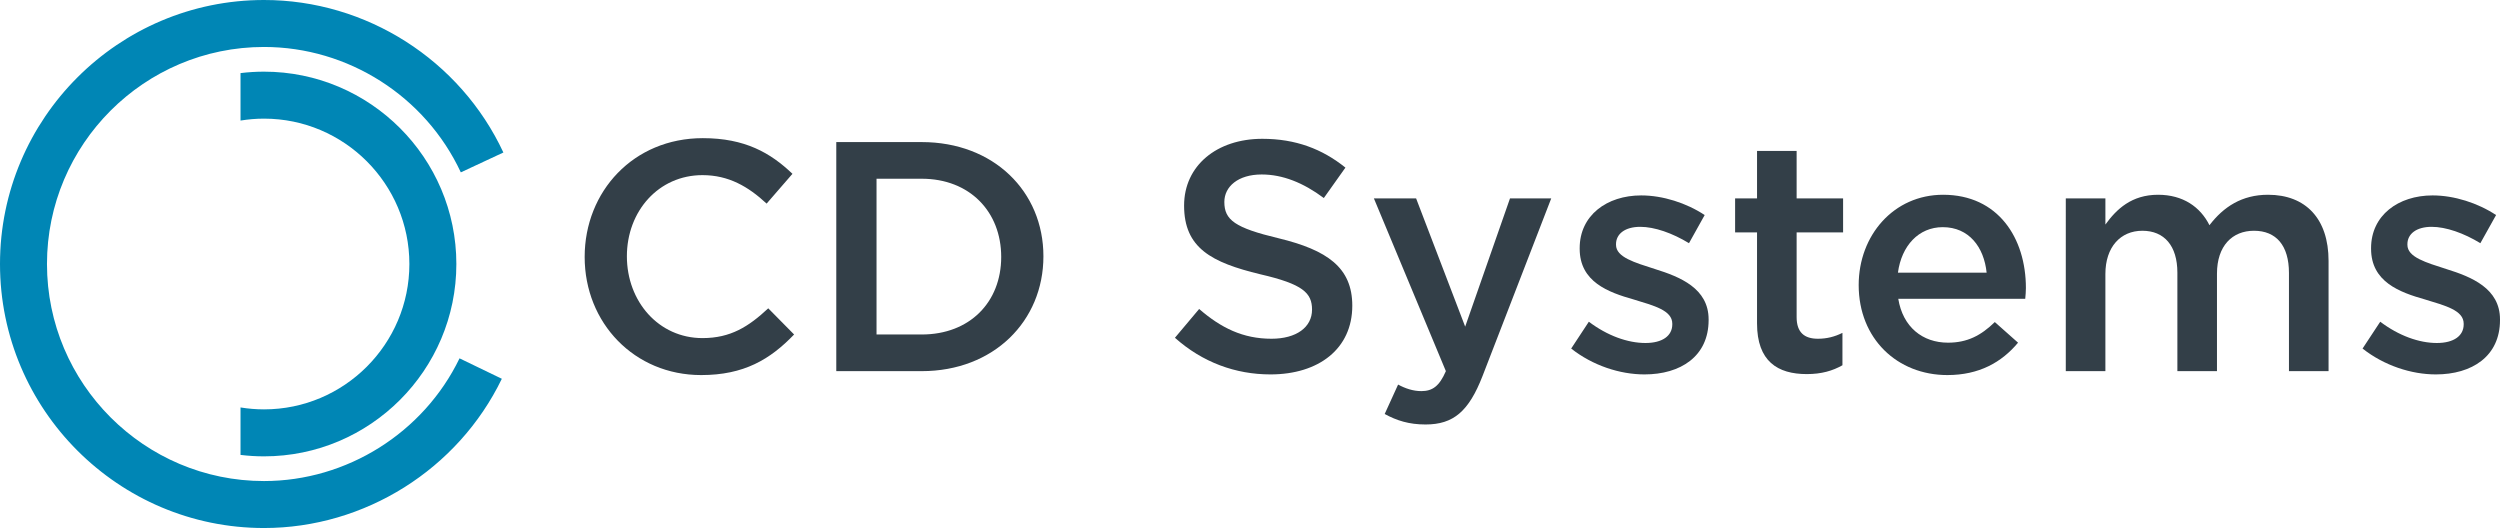 <?xml version="1.0" encoding="utf-8"?>
<!-- Generator: Adobe Illustrator 16.0.0, SVG Export Plug-In . SVG Version: 6.00 Build 0)  -->
<!DOCTYPE svg PUBLIC "-//W3C//DTD SVG 1.1//EN" "http://www.w3.org/Graphics/SVG/1.1/DTD/svg11.dtd">
<svg version="1.1" id="Layer_1" xmlns="http://www.w3.org/2000/svg" xmlns:xlink="http://www.w3.org/1999/xlink" x="0px" y="0px"
	 width="841.629px" height="177.759px" viewBox="0 0 841.629 177.759" enable-background="new 0 0 841.629 177.759"
	 xml:space="preserve">
<g>
	<g>
		<path fill="#333F48" d="M236.047,126.268c-22.472,0-39.219-17.517-39.219-39.768c0-22.032,16.415-39.989,39.771-39.989
			c14.211,0,22.803,4.956,30.183,12.005l-8.699,10.027c-6.171-5.727-12.78-9.584-21.593-9.584
			c-14.765,0-25.447,12.117-25.447,27.319c0,15.202,10.683,27.542,25.447,27.542c9.473,0,15.533-3.855,22.143-10.024l8.701,8.813
			C259.292,120.979,250.479,126.268,236.047,126.268z"/>
		<path fill="#333F48" d="M310.289,124.946h-28.753V47.831h28.753c24.236,0,40.98,16.637,40.98,38.446
			C351.27,108.091,334.525,124.946,310.289,124.946z M310.289,60.17h-15.203v52.438h15.203c16.194,0,26.769-10.906,26.769-26.108
			C337.058,71.295,326.483,60.17,310.289,60.17z"/>
		<path fill="#333F48" d="M430.465,80.219c16.304,3.965,24.786,9.806,24.786,22.694c0,14.543-11.347,23.134-27.541,23.134
			c-11.786,0-22.913-4.077-32.168-12.337l8.153-9.693c7.379,6.388,14.762,10.021,24.347,10.021c8.372,0,13.658-3.854,13.658-9.804
			c0-5.616-3.083-8.593-17.405-11.896c-16.413-3.967-25.669-8.814-25.669-23.134c0-13.438,11.018-22.474,26.331-22.474
			c11.235,0,20.16,3.415,27.982,9.693l-7.271,10.244c-6.942-5.177-13.882-7.93-20.93-7.93c-7.934,0-12.562,4.077-12.562,9.253
			C412.176,74.051,415.704,76.695,430.465,80.219z"/>
	</g>
	<g>
		<path fill="#333F48" d="M499.094,126.597c-4.628,11.9-9.806,16.305-19.171,16.305c-5.616,0-9.694-1.322-13.769-3.526l4.518-9.912
			c2.422,1.319,5.066,2.204,7.82,2.204c3.746,0,6.061-1.653,8.262-6.722L462.518,66.78h14.213l16.522,43.184l15.093-43.184h13.881
			L499.094,126.597z"/>
		<path fill="#333F48" d="M553.616,126.047c-8.262,0-17.406-2.975-24.675-8.703l5.947-9.035c6.279,4.739,13.109,7.161,19.059,7.161
			c5.729,0,9.034-2.422,9.034-6.278v-0.222c0-4.516-6.17-6.058-12.999-8.151c-8.592-2.424-18.179-5.95-18.179-17.075v-0.221
			c0-11.014,9.144-17.737,20.71-17.737c7.271,0,15.205,2.536,21.372,6.61L568.6,81.87c-5.618-3.413-11.568-5.506-16.415-5.506
			c-5.179,0-8.152,2.423-8.152,5.839v0.22c0,4.186,6.281,5.947,13.111,8.151c8.479,2.645,18.063,6.5,18.063,16.966v0.22
			C575.207,119.988,565.735,126.047,553.616,126.047z"/>
		<path fill="#333F48" d="M604.838,106.77c0,5.176,2.645,7.268,7.161,7.268c2.974,0,5.618-0.66,8.263-1.981v10.906
			c-3.305,1.872-7.053,2.974-12.009,2.974c-9.804,0-16.744-4.297-16.744-17.075V78.235h-7.383V66.78h7.383V50.805h13.329V66.78
			h15.643v11.456h-15.643V106.77z"/>
	</g>
	<g>
		<path fill="#333F48" d="M655.801,115.363c6.501,0,11.127-2.425,15.754-6.941l7.823,6.941c-5.509,6.608-13.11,10.905-23.796,10.905
			c-16.855,0-29.854-12.229-29.854-30.295c0-16.744,11.787-30.405,28.42-30.405c18.509,0,27.874,14.544,27.874,31.398
			c0,1.211-0.11,2.313-0.221,3.635h-42.743C640.599,110.073,647.208,115.363,655.801,115.363z M668.801,91.786
			c-0.88-8.592-5.948-15.312-14.76-15.312c-8.154,0-13.883,6.281-15.097,15.312H668.801z"/>
		<path fill="#333F48" d="M763.535,65.567c12.667,0,20.378,8.043,20.378,22.254v37.125h-13.33V91.896
			c0-9.253-4.294-14.21-11.785-14.21c-7.273,0-12.448,5.068-12.448,14.431v32.829h-13.33v-33.16c0-9.032-4.408-14.1-11.788-14.1
			c-7.382,0-12.447,5.507-12.447,14.54v32.72h-13.333V66.78h13.333v8.814c3.742-5.179,8.811-10.027,17.734-10.027
			c8.372,0,14.21,4.077,17.298,10.247C748.551,69.644,754.721,65.567,763.535,65.567z"/>
		<path fill="#333F48" d="M820.037,126.047c-8.261,0-17.404-2.975-24.678-8.703l5.949-9.035c6.28,4.739,13.11,7.161,19.06,7.161
			c5.729,0,9.034-2.422,9.034-6.278v-0.222c0-4.516-6.17-6.058-13.001-8.151c-8.593-2.424-18.177-5.95-18.177-17.075v-0.221
			c0-11.014,9.144-17.737,20.712-17.737c7.27,0,15.203,2.536,21.37,6.61l-5.288,9.473c-5.616-3.413-11.565-5.506-16.415-5.506
			c-5.176,0-8.147,2.423-8.147,5.839v0.22c0,4.186,6.277,5.947,13.105,8.151c8.482,2.645,18.067,6.5,18.067,16.966v0.22
			C841.629,119.988,832.153,126.047,820.037,126.047z"/>
	</g>
	<g>
		<path fill="#0086B5" d="M88.881,177.759C39.871,177.759,0,137.887,0,88.877C0,39.871,39.871,0,88.881,0
			c34.403,0,66.034,20.149,80.583,51.339l-14.332,6.685c-11.963-25.641-37.967-42.211-66.251-42.211
			c-40.288,0-73.066,32.776-73.066,73.064c0,40.291,32.779,73.069,73.066,73.069c27.854,0,53.69-16.218,65.821-41.311l14.239,6.882
			C154.186,158.038,122.76,177.759,88.881,177.759z"/>
	</g>
	<path fill="#0086B5" d="M88.881,24.124c-2.678,0-5.314,0.167-7.91,0.484v15.981c2.579-0.42,5.218-0.65,7.91-0.65
		c26.984,0,48.937,21.955,48.937,48.939c0,26.985-21.953,48.938-48.937,48.938c-2.692,0-5.331-0.226-7.91-0.648v15.98
		c2.596,0.315,5.232,0.482,7.91,0.482c35.705,0,64.753-29.048,64.753-64.753C153.634,53.172,124.585,24.124,88.881,24.124"/>
</g>
</svg>
